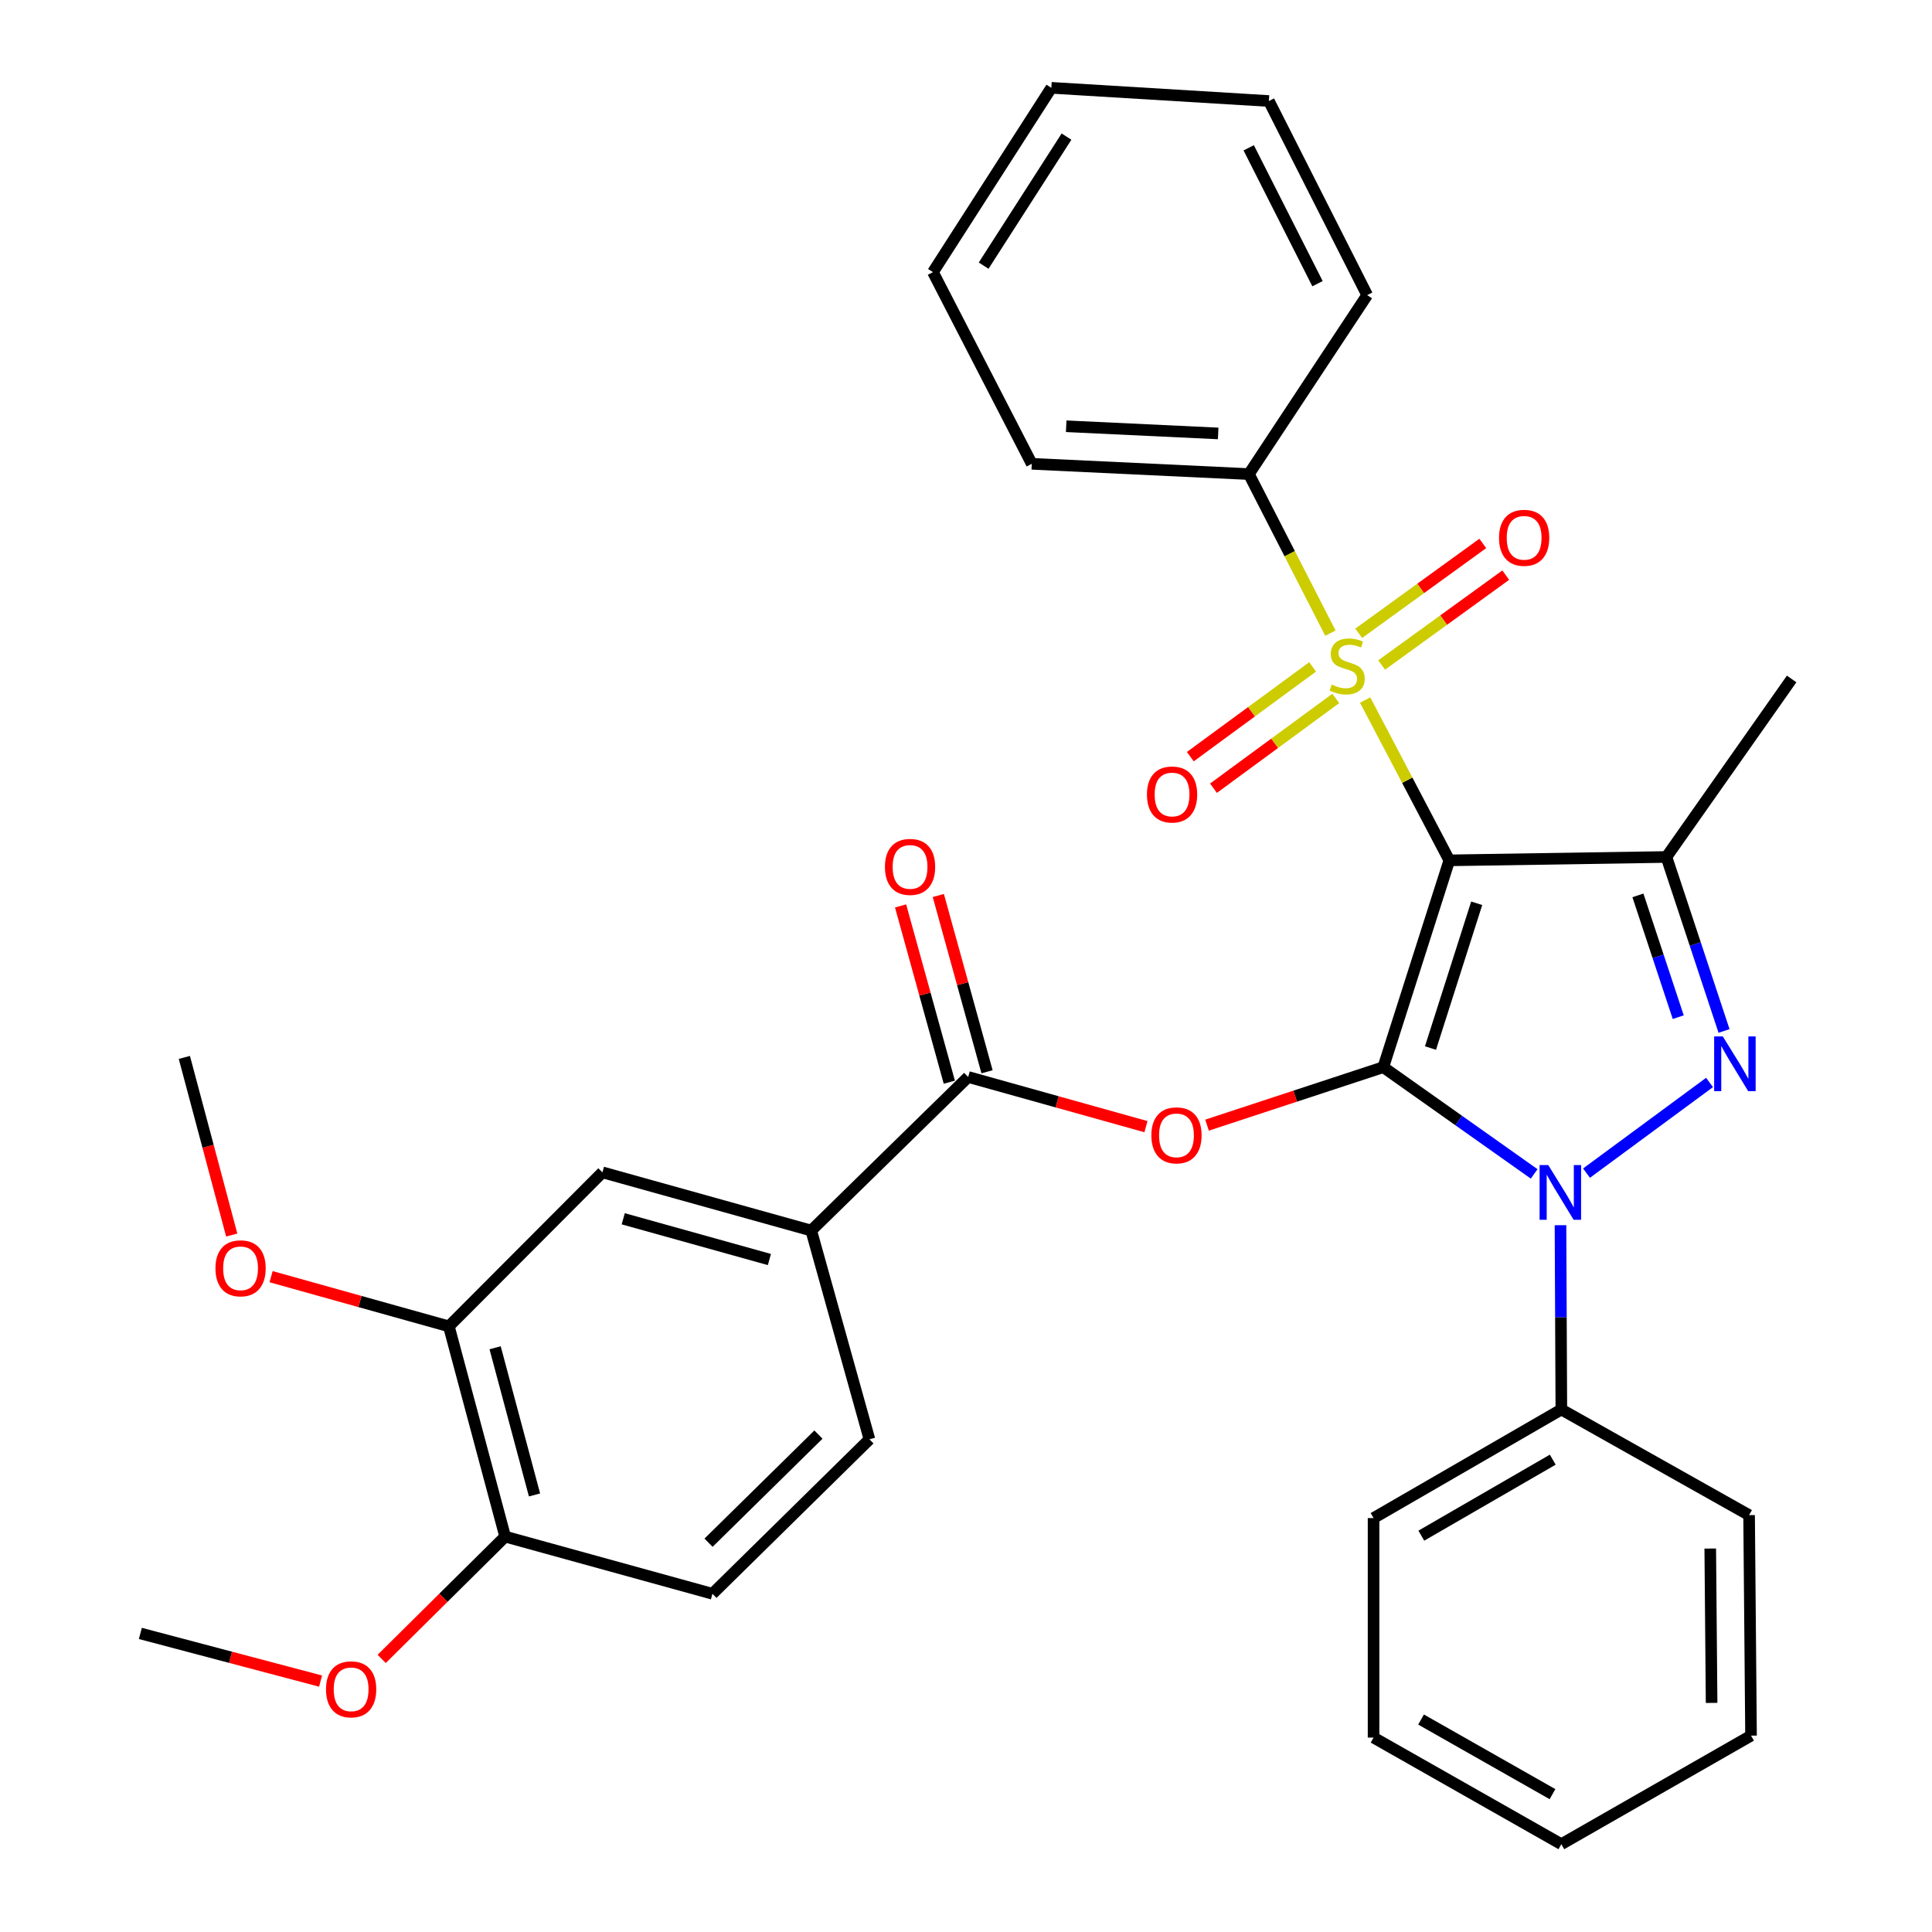<?xml version='1.0' encoding='iso-8859-1'?>
<svg version='1.1' baseProfile='full'
              xmlns='http://www.w3.org/2000/svg'
                      xmlns:rdkit='http://www.rdkit.org/xml'
                      xmlns:xlink='http://www.w3.org/1999/xlink'
                  xml:space='preserve'
width='1000px' height='1000px' viewBox='0 0 1000 1000'>
<!-- END OF HEADER -->
<rect style='opacity:1.0;fill:#FFFFFF;stroke:none' width='1000' height='1000' x='0' y='0'> </rect>
<path class='bond-0' d='M 715.996,552.367 L 750.164,445.315' style='fill:none;fill-rule:evenodd;stroke:#000000;stroke-width:6px;stroke-linecap:butt;stroke-linejoin:miter;stroke-opacity:1' />
<path class='bond-0' d='M 740.42,542.469 L 764.338,467.532' style='fill:none;fill-rule:evenodd;stroke:#000000;stroke-width:6px;stroke-linecap:butt;stroke-linejoin:miter;stroke-opacity:1' />
<path class='bond-2' d='M 715.996,552.367 L 755.04,579.988' style='fill:none;fill-rule:evenodd;stroke:#000000;stroke-width:6px;stroke-linecap:butt;stroke-linejoin:miter;stroke-opacity:1' />
<path class='bond-2' d='M 755.04,579.988 L 794.083,607.61' style='fill:none;fill-rule:evenodd;stroke:#0000FF;stroke-width:6px;stroke-linecap:butt;stroke-linejoin:miter;stroke-opacity:1' />
<path class='bond-5' d='M 715.996,552.367 L 670.378,567.368' style='fill:none;fill-rule:evenodd;stroke:#000000;stroke-width:6px;stroke-linecap:butt;stroke-linejoin:miter;stroke-opacity:1' />
<path class='bond-5' d='M 670.378,567.368 L 624.761,582.37' style='fill:none;fill-rule:evenodd;stroke:#FF0000;stroke-width:6px;stroke-linecap:butt;stroke-linejoin:miter;stroke-opacity:1' />
<path class='bond-1' d='M 750.164,445.315 L 728.381,403.829' style='fill:none;fill-rule:evenodd;stroke:#000000;stroke-width:6px;stroke-linecap:butt;stroke-linejoin:miter;stroke-opacity:1' />
<path class='bond-1' d='M 728.381,403.829 L 706.597,362.344' style='fill:none;fill-rule:evenodd;stroke:#CCCC00;stroke-width:6px;stroke-linecap:butt;stroke-linejoin:miter;stroke-opacity:1' />
<path class='bond-4' d='M 750.164,445.315 L 862.54,443.57' style='fill:none;fill-rule:evenodd;stroke:#000000;stroke-width:6px;stroke-linecap:butt;stroke-linejoin:miter;stroke-opacity:1' />
<path class='bond-8' d='M 679.407,345.183 L 647.757,368.415' style='fill:none;fill-rule:evenodd;stroke:#CCCC00;stroke-width:6px;stroke-linecap:butt;stroke-linejoin:miter;stroke-opacity:1' />
<path class='bond-8' d='M 647.757,368.415 L 616.107,391.646' style='fill:none;fill-rule:evenodd;stroke:#FF0000;stroke-width:6px;stroke-linecap:butt;stroke-linejoin:miter;stroke-opacity:1' />
<path class='bond-8' d='M 691.394,361.514 L 659.744,384.746' style='fill:none;fill-rule:evenodd;stroke:#CCCC00;stroke-width:6px;stroke-linecap:butt;stroke-linejoin:miter;stroke-opacity:1' />
<path class='bond-8' d='M 659.744,384.746 L 628.094,407.977' style='fill:none;fill-rule:evenodd;stroke:#FF0000;stroke-width:6px;stroke-linecap:butt;stroke-linejoin:miter;stroke-opacity:1' />
<path class='bond-9' d='M 715.139,344.202 L 747.256,320.944' style='fill:none;fill-rule:evenodd;stroke:#CCCC00;stroke-width:6px;stroke-linecap:butt;stroke-linejoin:miter;stroke-opacity:1' />
<path class='bond-9' d='M 747.256,320.944 L 779.372,297.686' style='fill:none;fill-rule:evenodd;stroke:#FF0000;stroke-width:6px;stroke-linecap:butt;stroke-linejoin:miter;stroke-opacity:1' />
<path class='bond-9' d='M 703.257,327.794 L 735.374,304.536' style='fill:none;fill-rule:evenodd;stroke:#CCCC00;stroke-width:6px;stroke-linecap:butt;stroke-linejoin:miter;stroke-opacity:1' />
<path class='bond-9' d='M 735.374,304.536 L 767.49,281.279' style='fill:none;fill-rule:evenodd;stroke:#FF0000;stroke-width:6px;stroke-linecap:butt;stroke-linejoin:miter;stroke-opacity:1' />
<path class='bond-10' d='M 688.624,327.713 L 667.522,286.546' style='fill:none;fill-rule:evenodd;stroke:#CCCC00;stroke-width:6px;stroke-linecap:butt;stroke-linejoin:miter;stroke-opacity:1' />
<path class='bond-10' d='M 667.522,286.546 L 646.421,245.379' style='fill:none;fill-rule:evenodd;stroke:#000000;stroke-width:6px;stroke-linecap:butt;stroke-linejoin:miter;stroke-opacity:1' />
<path class='bond-3' d='M 821.175,607.211 L 884.855,560.284' style='fill:none;fill-rule:evenodd;stroke:#0000FF;stroke-width:6px;stroke-linecap:butt;stroke-linejoin:miter;stroke-opacity:1' />
<path class='bond-13' d='M 807.708,634.162 L 807.928,681.86' style='fill:none;fill-rule:evenodd;stroke:#0000FF;stroke-width:6px;stroke-linecap:butt;stroke-linejoin:miter;stroke-opacity:1' />
<path class='bond-13' d='M 807.928,681.86 L 808.147,729.557' style='fill:none;fill-rule:evenodd;stroke:#000000;stroke-width:6px;stroke-linecap:butt;stroke-linejoin:miter;stroke-opacity:1' />
<path class='bond-33' d='M 892.359,533.632 L 877.45,488.601' style='fill:none;fill-rule:evenodd;stroke:#0000FF;stroke-width:6px;stroke-linecap:butt;stroke-linejoin:miter;stroke-opacity:1' />
<path class='bond-33' d='M 877.45,488.601 L 862.54,443.57' style='fill:none;fill-rule:evenodd;stroke:#000000;stroke-width:6px;stroke-linecap:butt;stroke-linejoin:miter;stroke-opacity:1' />
<path class='bond-33' d='M 868.655,526.49 L 858.218,494.969' style='fill:none;fill-rule:evenodd;stroke:#0000FF;stroke-width:6px;stroke-linecap:butt;stroke-linejoin:miter;stroke-opacity:1' />
<path class='bond-33' d='M 858.218,494.969 L 847.782,463.447' style='fill:none;fill-rule:evenodd;stroke:#000000;stroke-width:6px;stroke-linecap:butt;stroke-linejoin:miter;stroke-opacity:1' />
<path class='bond-18' d='M 862.54,443.57 L 927.355,351.43' style='fill:none;fill-rule:evenodd;stroke:#000000;stroke-width:6px;stroke-linecap:butt;stroke-linejoin:miter;stroke-opacity:1' />
<path class='bond-6' d='M 593.145,583.156 L 547.135,570.3' style='fill:none;fill-rule:evenodd;stroke:#FF0000;stroke-width:6px;stroke-linecap:butt;stroke-linejoin:miter;stroke-opacity:1' />
<path class='bond-6' d='M 547.135,570.3 L 501.125,557.443' style='fill:none;fill-rule:evenodd;stroke:#000000;stroke-width:6px;stroke-linecap:butt;stroke-linejoin:miter;stroke-opacity:1' />
<path class='bond-7' d='M 501.125,557.443 L 419.891,636.933' style='fill:none;fill-rule:evenodd;stroke:#000000;stroke-width:6px;stroke-linecap:butt;stroke-linejoin:miter;stroke-opacity:1' />
<path class='bond-14' d='M 510.888,554.744 L 498.277,509.125' style='fill:none;fill-rule:evenodd;stroke:#000000;stroke-width:6px;stroke-linecap:butt;stroke-linejoin:miter;stroke-opacity:1' />
<path class='bond-14' d='M 498.277,509.125 L 485.666,463.507' style='fill:none;fill-rule:evenodd;stroke:#FF0000;stroke-width:6px;stroke-linecap:butt;stroke-linejoin:miter;stroke-opacity:1' />
<path class='bond-14' d='M 491.363,560.142 L 478.751,514.523' style='fill:none;fill-rule:evenodd;stroke:#000000;stroke-width:6px;stroke-linecap:butt;stroke-linejoin:miter;stroke-opacity:1' />
<path class='bond-14' d='M 478.751,514.523 L 466.14,468.905' style='fill:none;fill-rule:evenodd;stroke:#FF0000;stroke-width:6px;stroke-linecap:butt;stroke-linejoin:miter;stroke-opacity:1' />
<path class='bond-11' d='M 419.891,636.933 L 311.814,606.805' style='fill:none;fill-rule:evenodd;stroke:#000000;stroke-width:6px;stroke-linecap:butt;stroke-linejoin:miter;stroke-opacity:1' />
<path class='bond-11' d='M 398.239,651.928 L 322.586,630.838' style='fill:none;fill-rule:evenodd;stroke:#000000;stroke-width:6px;stroke-linecap:butt;stroke-linejoin:miter;stroke-opacity:1' />
<path class='bond-16' d='M 419.891,636.933 L 450.019,744.987' style='fill:none;fill-rule:evenodd;stroke:#000000;stroke-width:6px;stroke-linecap:butt;stroke-linejoin:miter;stroke-opacity:1' />
<path class='bond-21' d='M 646.421,245.379 L 534.045,240.067' style='fill:none;fill-rule:evenodd;stroke:#000000;stroke-width:6px;stroke-linecap:butt;stroke-linejoin:miter;stroke-opacity:1' />
<path class='bond-21' d='M 630.521,224.347 L 551.858,220.628' style='fill:none;fill-rule:evenodd;stroke:#000000;stroke-width:6px;stroke-linecap:butt;stroke-linejoin:miter;stroke-opacity:1' />
<path class='bond-22' d='M 646.421,245.379 L 707.645,152.755' style='fill:none;fill-rule:evenodd;stroke:#000000;stroke-width:6px;stroke-linecap:butt;stroke-linejoin:miter;stroke-opacity:1' />
<path class='bond-12' d='M 311.814,606.805 L 232.335,686.52' style='fill:none;fill-rule:evenodd;stroke:#000000;stroke-width:6px;stroke-linecap:butt;stroke-linejoin:miter;stroke-opacity:1' />
<path class='bond-19' d='M 232.335,686.52 L 186.325,673.664' style='fill:none;fill-rule:evenodd;stroke:#000000;stroke-width:6px;stroke-linecap:butt;stroke-linejoin:miter;stroke-opacity:1' />
<path class='bond-19' d='M 186.325,673.664 L 140.316,660.807' style='fill:none;fill-rule:evenodd;stroke:#FF0000;stroke-width:6px;stroke-linecap:butt;stroke-linejoin:miter;stroke-opacity:1' />
<path class='bond-35' d='M 232.335,686.52 L 261.462,795.34' style='fill:none;fill-rule:evenodd;stroke:#000000;stroke-width:6px;stroke-linecap:butt;stroke-linejoin:miter;stroke-opacity:1' />
<path class='bond-35' d='M 256.273,697.605 L 276.662,773.779' style='fill:none;fill-rule:evenodd;stroke:#000000;stroke-width:6px;stroke-linecap:butt;stroke-linejoin:miter;stroke-opacity:1' />
<path class='bond-23' d='M 808.147,729.557 L 710.954,785.751' style='fill:none;fill-rule:evenodd;stroke:#000000;stroke-width:6px;stroke-linecap:butt;stroke-linejoin:miter;stroke-opacity:1' />
<path class='bond-23' d='M 803.708,755.524 L 735.672,794.86' style='fill:none;fill-rule:evenodd;stroke:#000000;stroke-width:6px;stroke-linecap:butt;stroke-linejoin:miter;stroke-opacity:1' />
<path class='bond-24' d='M 808.147,729.557 L 905.33,784.232' style='fill:none;fill-rule:evenodd;stroke:#000000;stroke-width:6px;stroke-linecap:butt;stroke-linejoin:miter;stroke-opacity:1' />
<path class='bond-15' d='M 261.462,795.34 L 368.762,824.939' style='fill:none;fill-rule:evenodd;stroke:#000000;stroke-width:6px;stroke-linecap:butt;stroke-linejoin:miter;stroke-opacity:1' />
<path class='bond-20' d='M 261.462,795.34 L 229.506,826.997' style='fill:none;fill-rule:evenodd;stroke:#000000;stroke-width:6px;stroke-linecap:butt;stroke-linejoin:miter;stroke-opacity:1' />
<path class='bond-20' d='M 229.506,826.997 L 197.551,858.654' style='fill:none;fill-rule:evenodd;stroke:#FF0000;stroke-width:6px;stroke-linecap:butt;stroke-linejoin:miter;stroke-opacity:1' />
<path class='bond-17' d='M 450.019,744.987 L 368.762,824.939' style='fill:none;fill-rule:evenodd;stroke:#000000;stroke-width:6px;stroke-linecap:butt;stroke-linejoin:miter;stroke-opacity:1' />
<path class='bond-17' d='M 423.622,742.54 L 366.742,798.506' style='fill:none;fill-rule:evenodd;stroke:#000000;stroke-width:6px;stroke-linecap:butt;stroke-linejoin:miter;stroke-opacity:1' />
<path class='bond-25' d='M 119.945,639.25 L 107.685,593.288' style='fill:none;fill-rule:evenodd;stroke:#FF0000;stroke-width:6px;stroke-linecap:butt;stroke-linejoin:miter;stroke-opacity:1' />
<path class='bond-25' d='M 107.685,593.288 L 95.424,547.325' style='fill:none;fill-rule:evenodd;stroke:#000000;stroke-width:6px;stroke-linecap:butt;stroke-linejoin:miter;stroke-opacity:1' />
<path class='bond-26' d='M 165.925,870.128 L 119.285,857.792' style='fill:none;fill-rule:evenodd;stroke:#FF0000;stroke-width:6px;stroke-linecap:butt;stroke-linejoin:miter;stroke-opacity:1' />
<path class='bond-26' d='M 119.285,857.792 L 72.645,845.456' style='fill:none;fill-rule:evenodd;stroke:#000000;stroke-width:6px;stroke-linecap:butt;stroke-linejoin:miter;stroke-opacity:1' />
<path class='bond-30' d='M 534.045,240.067 L 482.893,140.859' style='fill:none;fill-rule:evenodd;stroke:#000000;stroke-width:6px;stroke-linecap:butt;stroke-linejoin:miter;stroke-opacity:1' />
<path class='bond-29' d='M 707.645,152.755 L 656.775,52.286' style='fill:none;fill-rule:evenodd;stroke:#000000;stroke-width:6px;stroke-linecap:butt;stroke-linejoin:miter;stroke-opacity:1' />
<path class='bond-29' d='M 681.941,146.835 L 646.332,76.507' style='fill:none;fill-rule:evenodd;stroke:#000000;stroke-width:6px;stroke-linecap:butt;stroke-linejoin:miter;stroke-opacity:1' />
<path class='bond-28' d='M 710.954,785.751 L 710.954,899.365' style='fill:none;fill-rule:evenodd;stroke:#000000;stroke-width:6px;stroke-linecap:butt;stroke-linejoin:miter;stroke-opacity:1' />
<path class='bond-27' d='M 905.33,784.232 L 906.331,898.363' style='fill:none;fill-rule:evenodd;stroke:#000000;stroke-width:6px;stroke-linecap:butt;stroke-linejoin:miter;stroke-opacity:1' />
<path class='bond-27' d='M 885.223,801.529 L 885.924,881.421' style='fill:none;fill-rule:evenodd;stroke:#000000;stroke-width:6px;stroke-linecap:butt;stroke-linejoin:miter;stroke-opacity:1' />
<path class='bond-32' d='M 906.331,898.363 L 808.147,954.545' style='fill:none;fill-rule:evenodd;stroke:#000000;stroke-width:6px;stroke-linecap:butt;stroke-linejoin:miter;stroke-opacity:1' />
<path class='bond-34' d='M 710.954,899.365 L 808.147,954.545' style='fill:none;fill-rule:evenodd;stroke:#000000;stroke-width:6px;stroke-linecap:butt;stroke-linejoin:miter;stroke-opacity:1' />
<path class='bond-34' d='M 735.535,890.025 L 803.57,928.652' style='fill:none;fill-rule:evenodd;stroke:#000000;stroke-width:6px;stroke-linecap:butt;stroke-linejoin:miter;stroke-opacity:1' />
<path class='bond-31' d='M 656.775,52.286 L 544.163,45.455' style='fill:none;fill-rule:evenodd;stroke:#000000;stroke-width:6px;stroke-linecap:butt;stroke-linejoin:miter;stroke-opacity:1' />
<path class='bond-36' d='M 482.893,140.859 L 544.163,45.455' style='fill:none;fill-rule:evenodd;stroke:#000000;stroke-width:6px;stroke-linecap:butt;stroke-linejoin:miter;stroke-opacity:1' />
<path class='bond-36' d='M 509.129,137.495 L 552.018,70.712' style='fill:none;fill-rule:evenodd;stroke:#000000;stroke-width:6px;stroke-linecap:butt;stroke-linejoin:miter;stroke-opacity:1' />
<path  class='atom-2' d='M 689.291 354.341
Q 689.611 354.461, 690.931 355.021
Q 692.251 355.581, 693.691 355.941
Q 695.171 356.261, 696.611 356.261
Q 699.291 356.261, 700.851 354.981
Q 702.411 353.661, 702.411 351.381
Q 702.411 349.821, 701.611 348.861
Q 700.851 347.901, 699.651 347.381
Q 698.451 346.861, 696.451 346.261
Q 693.931 345.501, 692.411 344.781
Q 690.931 344.061, 689.851 342.541
Q 688.811 341.021, 688.811 338.461
Q 688.811 334.901, 691.211 332.701
Q 693.651 330.501, 698.451 330.501
Q 701.731 330.501, 705.451 332.061
L 704.531 335.141
Q 701.131 333.741, 698.571 333.741
Q 695.811 333.741, 694.291 334.901
Q 692.771 336.021, 692.811 337.981
Q 692.811 339.501, 693.571 340.421
Q 694.371 341.341, 695.491 341.861
Q 696.651 342.381, 698.571 342.981
Q 701.131 343.781, 702.651 344.581
Q 704.171 345.381, 705.251 347.021
Q 706.371 348.621, 706.371 351.381
Q 706.371 355.301, 703.731 357.421
Q 701.131 359.501, 696.771 359.501
Q 694.251 359.501, 692.331 358.941
Q 690.451 358.421, 688.211 357.501
L 689.291 354.341
' fill='#CCCC00'/>
<path  class='atom-3' d='M 801.37 603.033
L 810.65 618.033
Q 811.57 619.513, 813.05 622.193
Q 814.53 624.873, 814.61 625.033
L 814.61 603.033
L 818.37 603.033
L 818.37 631.353
L 814.49 631.353
L 804.53 614.953
Q 803.37 613.033, 802.13 610.833
Q 800.93 608.633, 800.57 607.953
L 800.57 631.353
L 796.89 631.353
L 796.89 603.033
L 801.37 603.033
' fill='#0000FF'/>
<path  class='atom-4' d='M 891.72 536.451
L 901 551.451
Q 901.92 552.931, 903.4 555.611
Q 904.88 558.291, 904.96 558.451
L 904.96 536.451
L 908.72 536.451
L 908.72 564.771
L 904.84 564.771
L 894.88 548.371
Q 893.72 546.451, 892.48 544.251
Q 891.28 542.051, 890.92 541.371
L 890.92 564.771
L 887.24 564.771
L 887.24 536.451
L 891.72 536.451
' fill='#0000FF'/>
<path  class='atom-6' d='M 595.943 587.651
Q 595.943 580.851, 599.303 577.051
Q 602.663 573.251, 608.943 573.251
Q 615.223 573.251, 618.583 577.051
Q 621.943 580.851, 621.943 587.651
Q 621.943 594.531, 618.543 598.451
Q 615.143 602.331, 608.943 602.331
Q 602.703 602.331, 599.303 598.451
Q 595.943 594.571, 595.943 587.651
M 608.943 599.131
Q 613.263 599.131, 615.583 596.251
Q 617.943 593.331, 617.943 587.651
Q 617.943 582.091, 615.583 579.291
Q 613.263 576.451, 608.943 576.451
Q 604.623 576.451, 602.263 579.251
Q 599.943 582.051, 599.943 587.651
Q 599.943 593.371, 602.263 596.251
Q 604.623 599.131, 608.943 599.131
' fill='#FF0000'/>
<path  class='atom-9' d='M 593.659 411.226
Q 593.659 404.426, 597.019 400.626
Q 600.379 396.826, 606.659 396.826
Q 612.939 396.826, 616.299 400.626
Q 619.659 404.426, 619.659 411.226
Q 619.659 418.106, 616.259 422.026
Q 612.859 425.906, 606.659 425.906
Q 600.419 425.906, 597.019 422.026
Q 593.659 418.146, 593.659 411.226
M 606.659 422.706
Q 610.979 422.706, 613.299 419.826
Q 615.659 416.906, 615.659 411.226
Q 615.659 405.666, 613.299 402.866
Q 610.979 400.026, 606.659 400.026
Q 602.339 400.026, 599.979 402.826
Q 597.659 405.626, 597.659 411.226
Q 597.659 416.946, 599.979 419.826
Q 602.339 422.706, 606.659 422.706
' fill='#FF0000'/>
<path  class='atom-10' d='M 775.891 278.367
Q 775.891 271.567, 779.251 267.767
Q 782.611 263.967, 788.891 263.967
Q 795.171 263.967, 798.531 267.767
Q 801.891 271.567, 801.891 278.367
Q 801.891 285.247, 798.491 289.167
Q 795.091 293.047, 788.891 293.047
Q 782.651 293.047, 779.251 289.167
Q 775.891 285.287, 775.891 278.367
M 788.891 289.847
Q 793.211 289.847, 795.531 286.967
Q 797.891 284.047, 797.891 278.367
Q 797.891 272.807, 795.531 270.007
Q 793.211 267.167, 788.891 267.167
Q 784.571 267.167, 782.211 269.967
Q 779.891 272.767, 779.891 278.367
Q 779.891 284.087, 782.211 286.967
Q 784.571 289.847, 788.891 289.847
' fill='#FF0000'/>
<path  class='atom-15' d='M 458.042 448.703
Q 458.042 441.903, 461.402 438.103
Q 464.762 434.303, 471.042 434.303
Q 477.322 434.303, 480.682 438.103
Q 484.042 441.903, 484.042 448.703
Q 484.042 455.583, 480.642 459.503
Q 477.242 463.383, 471.042 463.383
Q 464.802 463.383, 461.402 459.503
Q 458.042 455.623, 458.042 448.703
M 471.042 460.183
Q 475.362 460.183, 477.682 457.303
Q 480.042 454.383, 480.042 448.703
Q 480.042 443.143, 477.682 440.343
Q 475.362 437.503, 471.042 437.503
Q 466.722 437.503, 464.362 440.303
Q 462.042 443.103, 462.042 448.703
Q 462.042 454.423, 464.362 457.303
Q 466.722 460.183, 471.042 460.183
' fill='#FF0000'/>
<path  class='atom-20' d='M 111.517 656.472
Q 111.517 649.672, 114.877 645.872
Q 118.237 642.072, 124.517 642.072
Q 130.797 642.072, 134.157 645.872
Q 137.517 649.672, 137.517 656.472
Q 137.517 663.352, 134.117 667.272
Q 130.717 671.152, 124.517 671.152
Q 118.277 671.152, 114.877 667.272
Q 111.517 663.392, 111.517 656.472
M 124.517 667.952
Q 128.837 667.952, 131.157 665.072
Q 133.517 662.152, 133.517 656.472
Q 133.517 650.912, 131.157 648.112
Q 128.837 645.272, 124.517 645.272
Q 120.197 645.272, 117.837 648.072
Q 115.517 650.872, 115.517 656.472
Q 115.517 662.192, 117.837 665.072
Q 120.197 667.952, 124.517 667.952
' fill='#FF0000'/>
<path  class='atom-21' d='M 168.746 874.392
Q 168.746 867.592, 172.106 863.792
Q 175.466 859.992, 181.746 859.992
Q 188.026 859.992, 191.386 863.792
Q 194.746 867.592, 194.746 874.392
Q 194.746 881.272, 191.346 885.192
Q 187.946 889.072, 181.746 889.072
Q 175.506 889.072, 172.106 885.192
Q 168.746 881.312, 168.746 874.392
M 181.746 885.872
Q 186.066 885.872, 188.386 882.992
Q 190.746 880.072, 190.746 874.392
Q 190.746 868.832, 188.386 866.032
Q 186.066 863.192, 181.746 863.192
Q 177.426 863.192, 175.066 865.992
Q 172.746 868.792, 172.746 874.392
Q 172.746 880.112, 175.066 882.992
Q 177.426 885.872, 181.746 885.872
' fill='#FF0000'/>
</svg>
